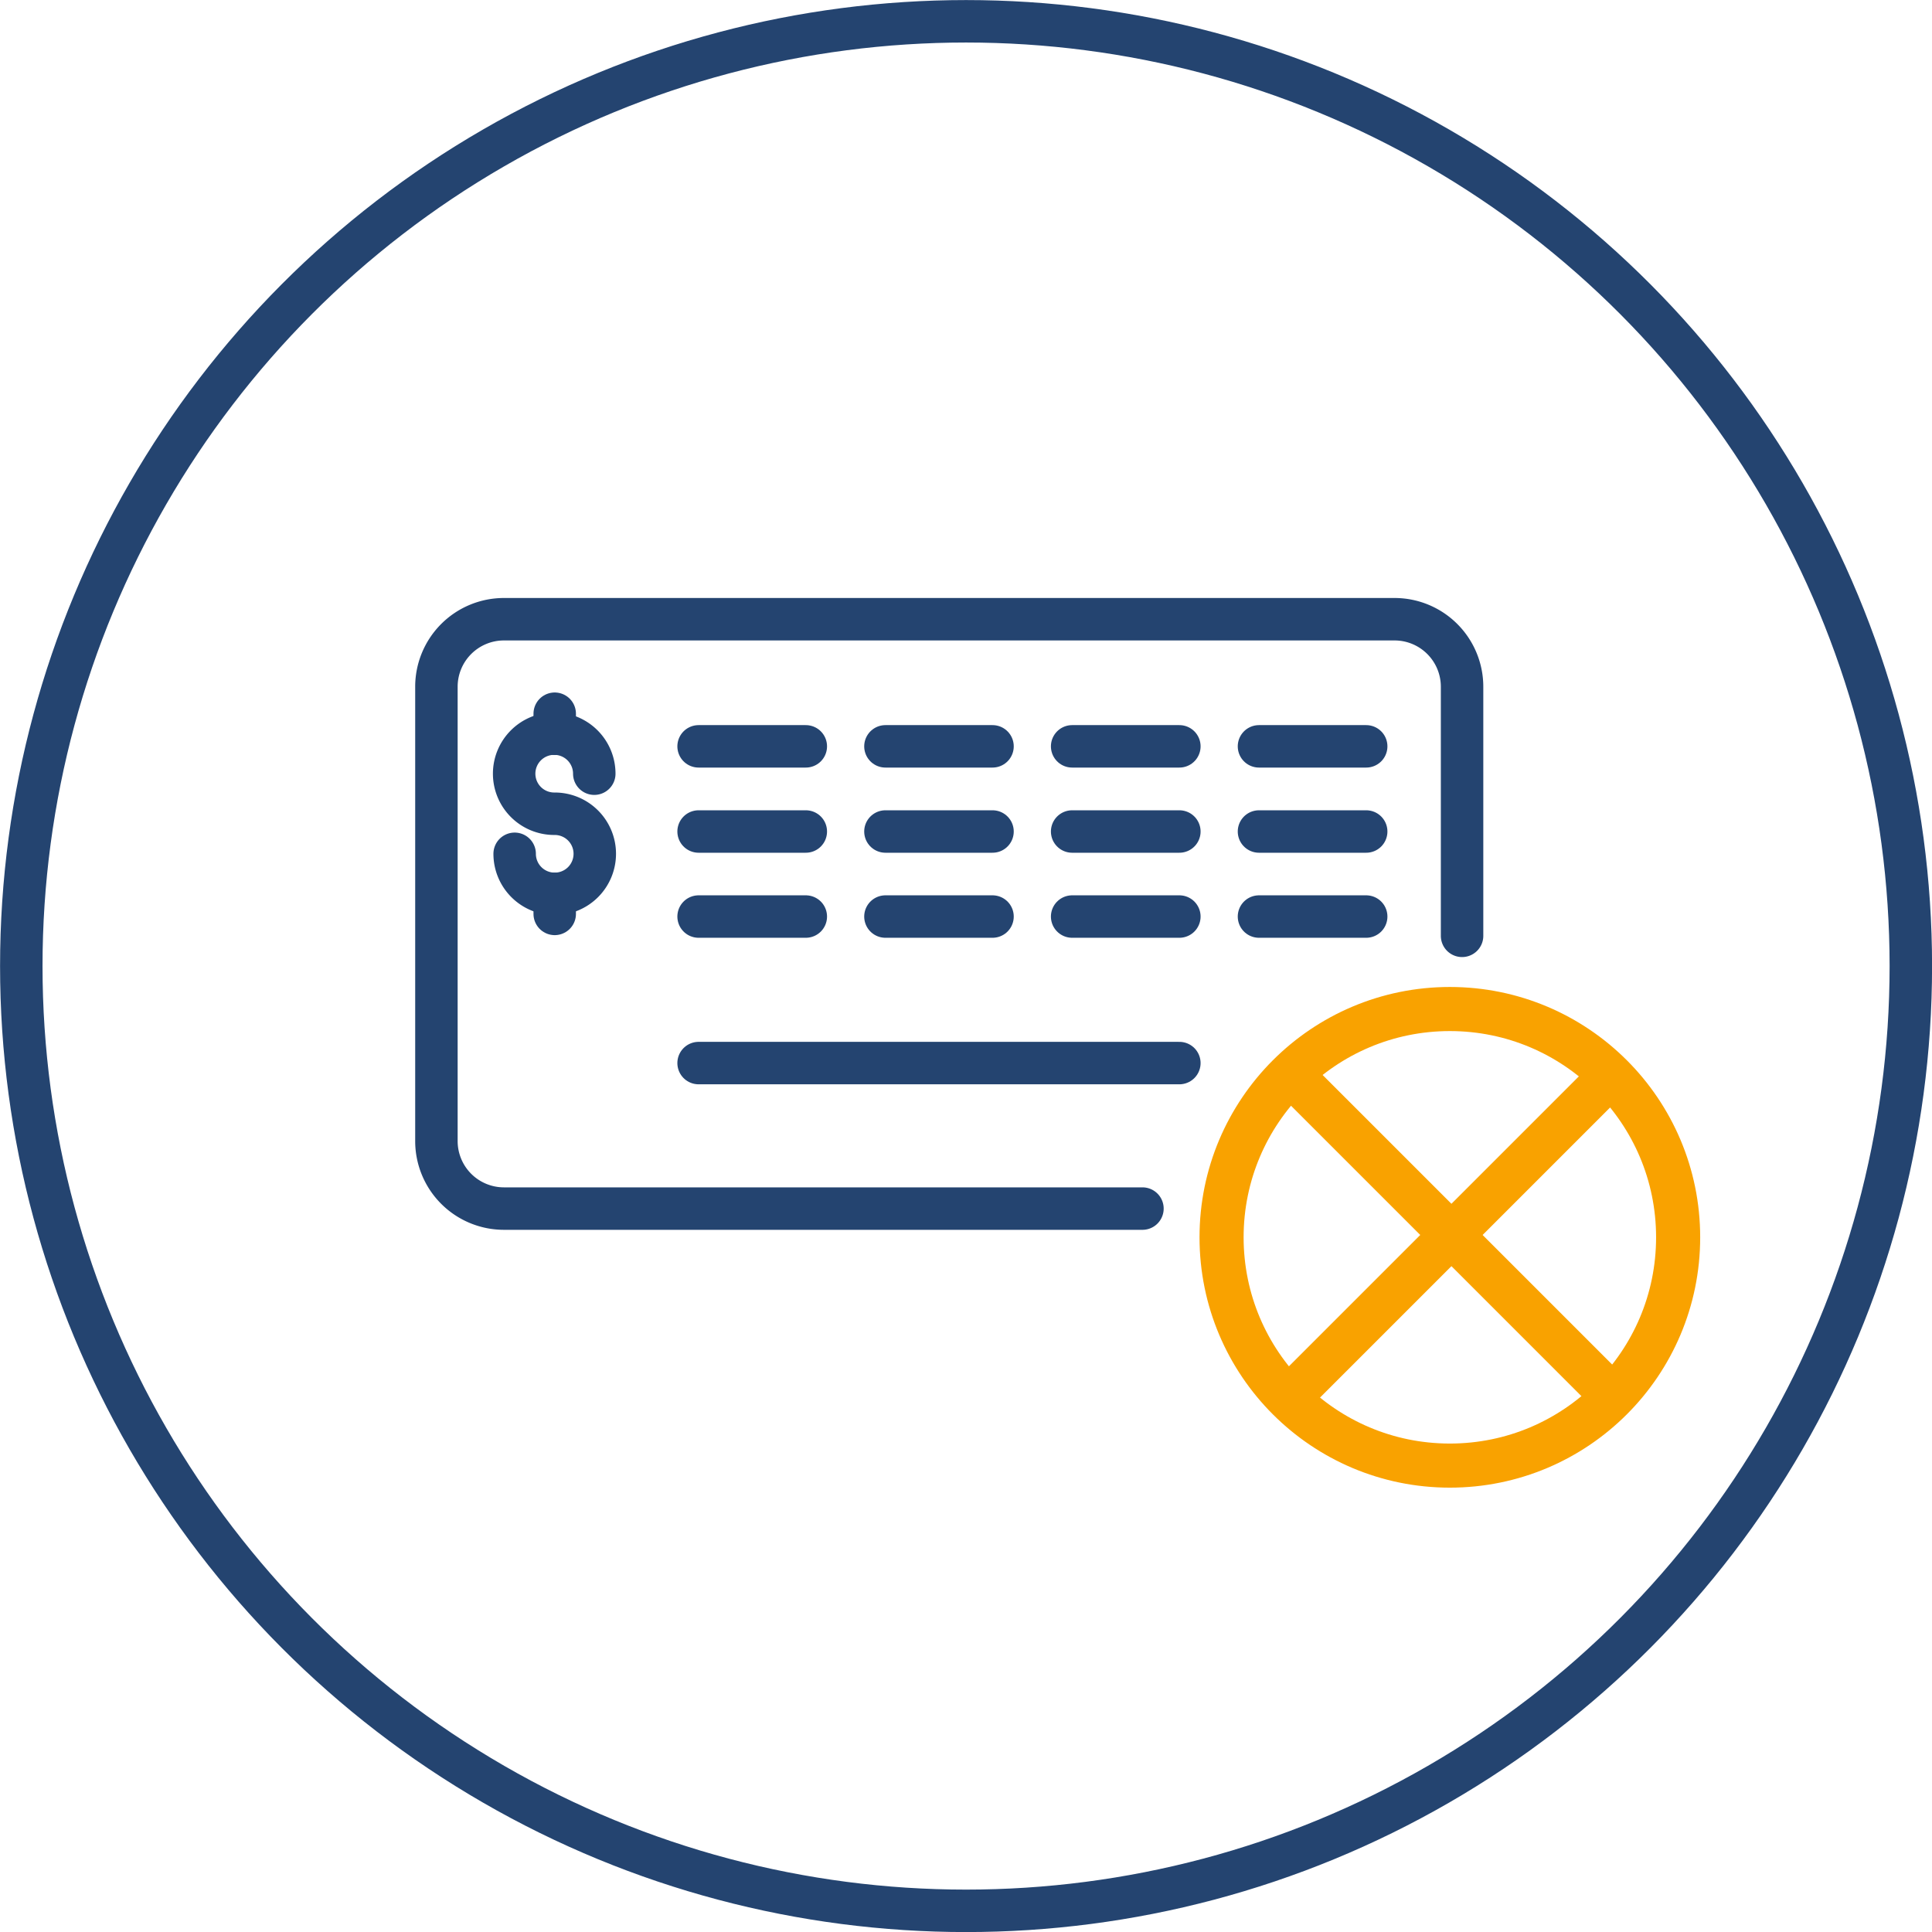 <svg xmlns="http://www.w3.org/2000/svg" viewBox="0 0 153.35 153.35"><defs><style>.cls-1,.cls-2,.cls-3{fill:none;}.cls-1,.cls-3{stroke:#244470;stroke-width:3.37px;}.cls-1,.cls-2{stroke-linecap:round;stroke-linejoin:round;}.cls-2{stroke:#f9a200;stroke-width:3.5px;}.cls-3{stroke-miterlimit:10;}</style></defs><g id="Layer_2" data-name="Layer 2"><g id="Layer_1-2" data-name="Layer 1"><path class="cls-1" d="M90.68,95.93H40a5.36,5.36,0,0,1-5.36-5.35V54.5A5.36,5.36,0,0,1,40,49.15h70.69a5.36,5.36,0,0,1,5.36,5.35V74.28"/><line class="cls-1" x1="44.03" y1="70.95" x2="44.03" y2="72.54"/><line class="cls-1" x1="44.03" y1="56.65" x2="44.03" y2="58.24"/><path class="cls-1" d="M40.85,67.77A3.18,3.18,0,1,0,44,64.59a3.18,3.18,0,1,1,3.17-3.18"/><line class="cls-1" x1="55.45" y1="59.24" x2="63.96" y2="59.24"/><line class="cls-1" x1="70.28" y1="59.24" x2="78.78" y2="59.24"/><line class="cls-1" x1="85.1" y1="59.24" x2="93.61" y2="59.24"/><line class="cls-1" x1="99.93" y1="59.24" x2="108.44" y2="59.24"/><line class="cls-1" x1="55.45" y1="66" x2="63.96" y2="66"/><line class="cls-1" x1="70.28" y1="66" x2="78.78" y2="66"/><line class="cls-1" x1="85.1" y1="66" x2="93.61" y2="66"/><line class="cls-1" x1="99.93" y1="66" x2="108.44" y2="66"/><line class="cls-1" x1="55.45" y1="72.75" x2="63.96" y2="72.75"/><line class="cls-1" x1="70.28" y1="72.75" x2="78.78" y2="72.75"/><line class="cls-1" x1="85.1" y1="72.75" x2="93.61" y2="72.75"/><line class="cls-1" x1="99.93" y1="72.75" x2="108.44" y2="72.75"/><line class="cls-1" x1="55.45" y1="84.38" x2="93.61" y2="84.38"/><circle class="cls-2" cx="115.08" cy="98.21" r="18.12"/><circle class="cls-3" cx="76.68" cy="76.68" r="74.99"/><line class="cls-2" x1="103.05" y1="85.87" x2="127.36" y2="110.18"/><line class="cls-2" x1="103.05" y1="110.18" x2="127.36" y2="85.87"/></g></g></svg>